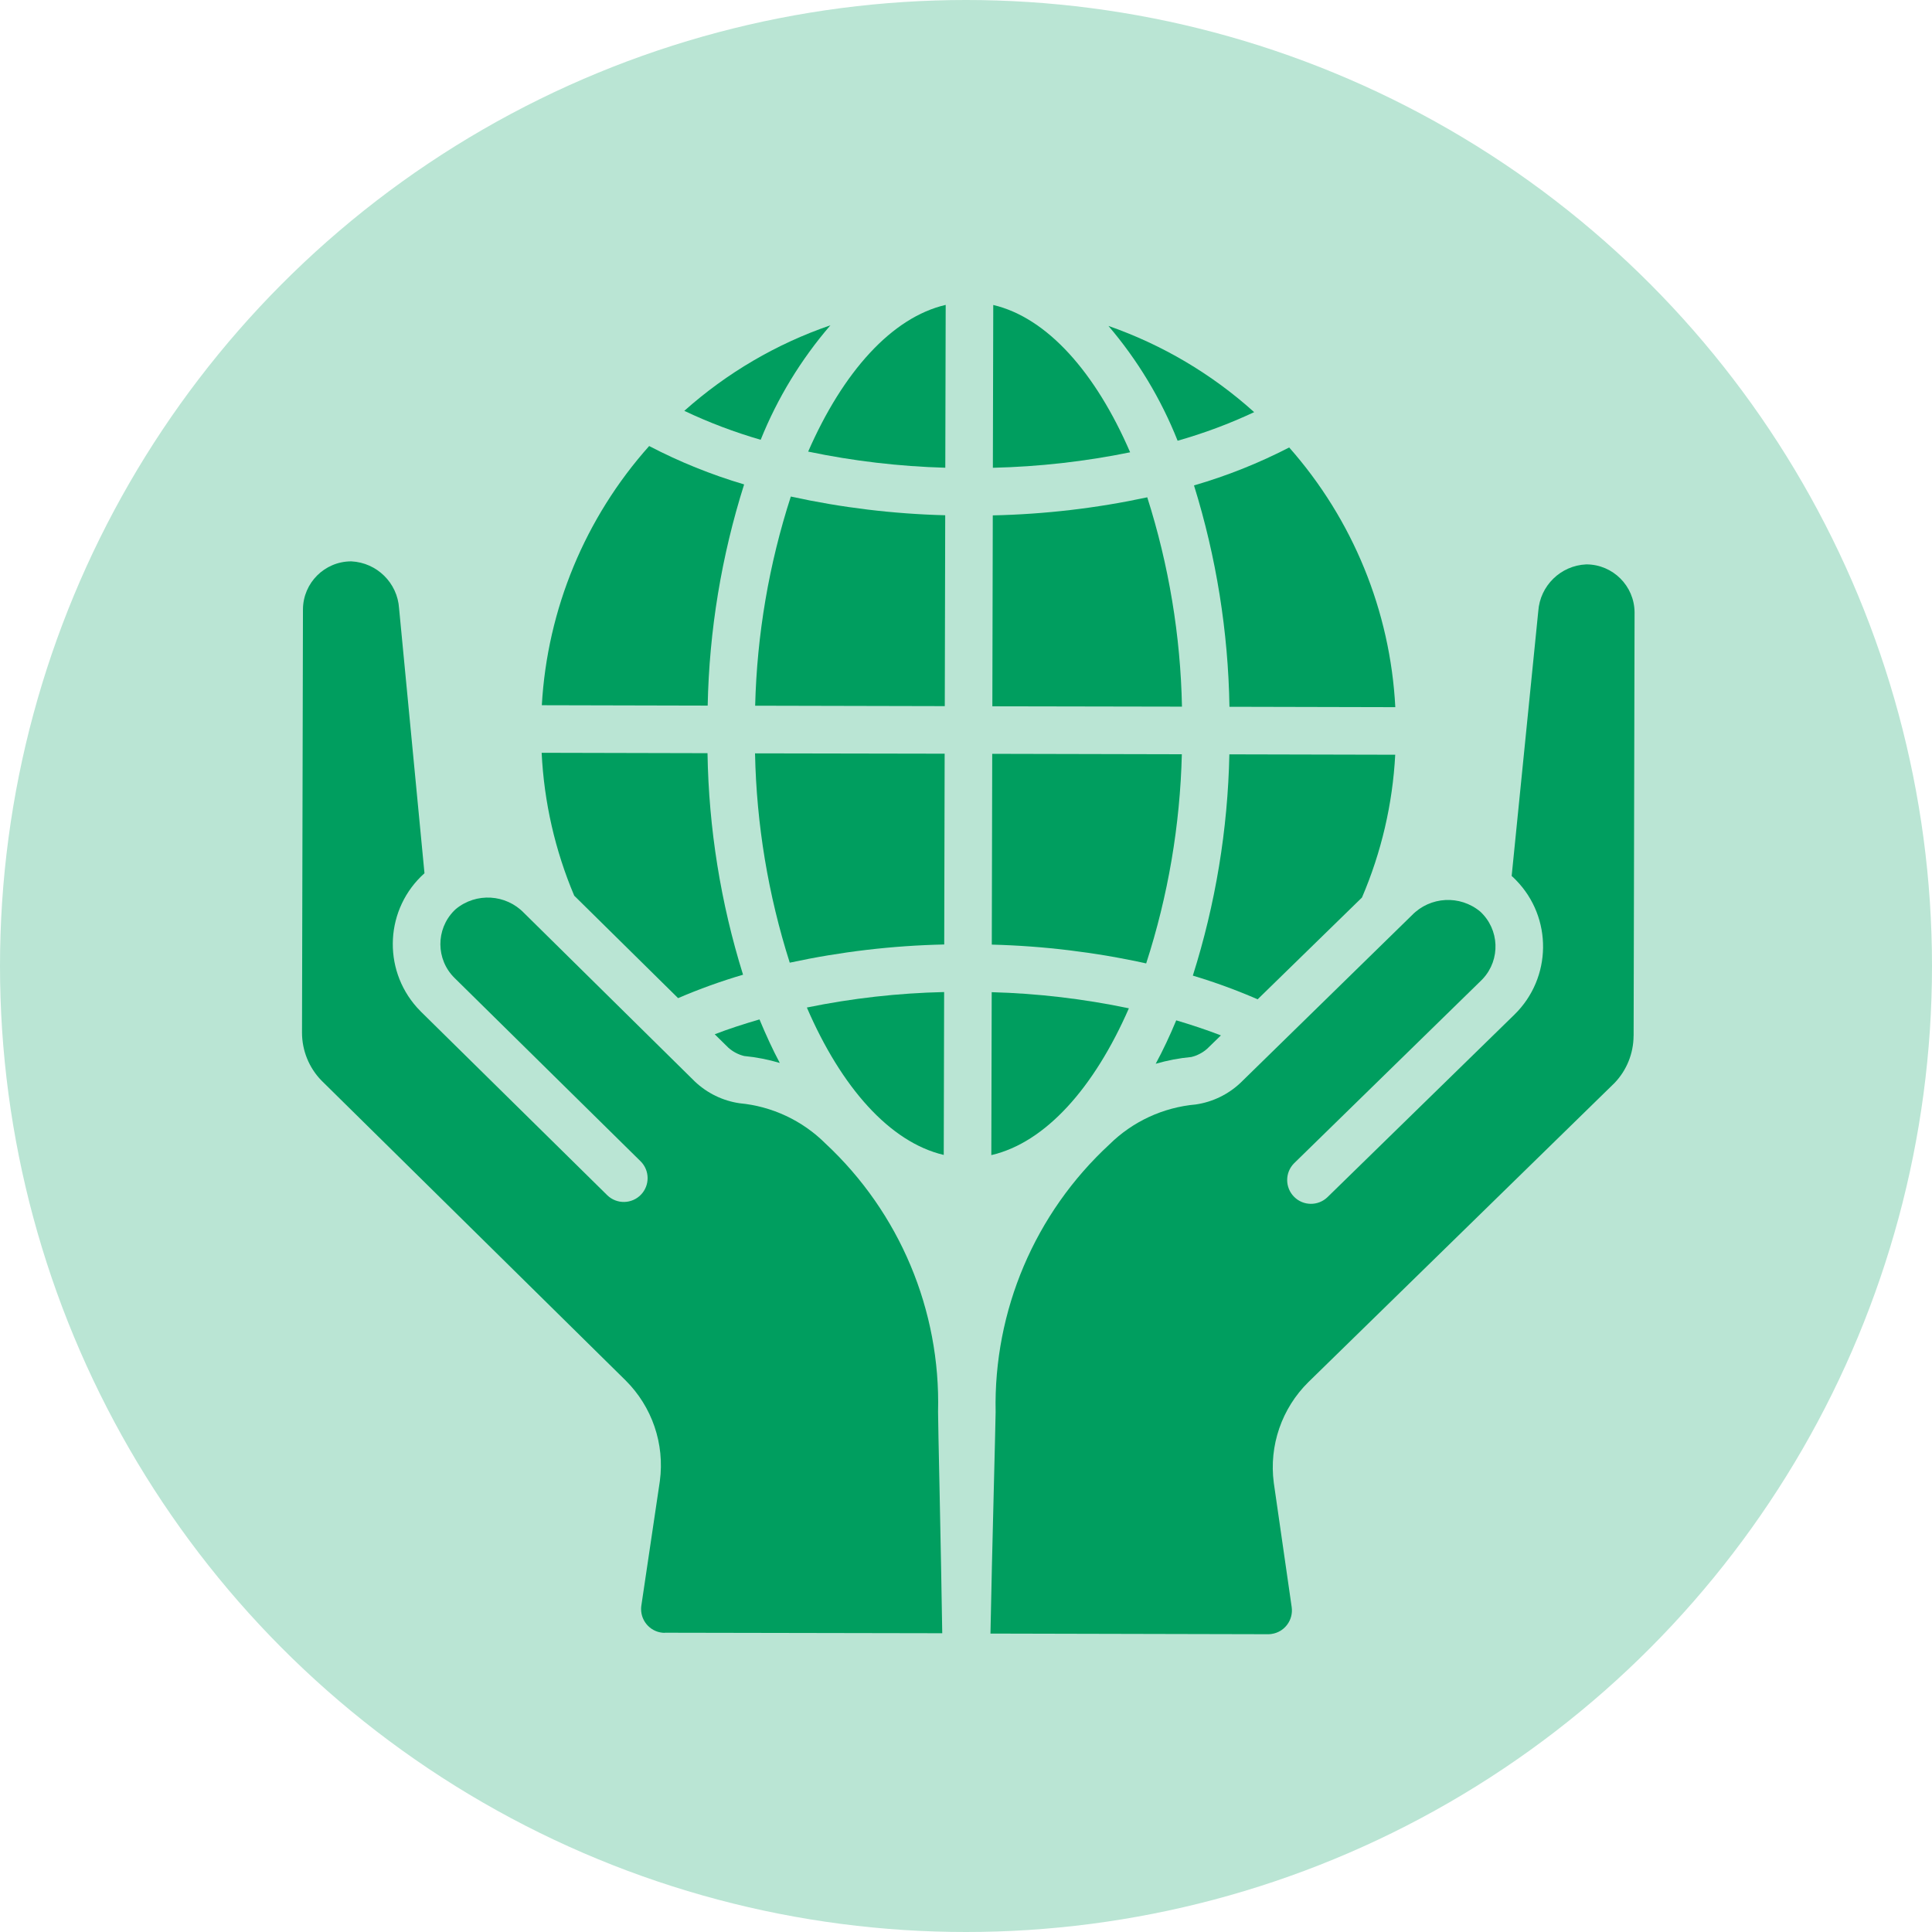 <svg xmlns="http://www.w3.org/2000/svg" id="uuid-c9c0395e-2a81-4edc-b769-68eaf07b8962" data-name="uuid-b56d35ed-4361-4d7e-a204-d0ea621d4ce4" viewBox="0 0 448 448"><defs><style>      .uuid-728dac8c-5abe-4a78-a323-eeb47b49fbd3 {        fill: #009e5f;      }      .uuid-ce9791e6-7d1a-48c9-8cd9-b1bdfbebe783 {        fill: #bae5d4;      }    </style></defs><g id="uuid-c79b0c99-d800-4159-95e8-19f2c7bd63e9" data-name="uuid-d1327a10-9512-401a-9dea-c21282e3dd6a"><circle class="uuid-ce9791e6-7d1a-48c9-8cd9-b1bdfbebe783" cx="224" cy="224" r="224"></circle></g><g><path class="uuid-728dac8c-5abe-4a78-a323-eeb47b49fbd3" d="m133.16,207.71c-4.45-10.52-7.01-21.74-7.56-33.15l38.46.09c.28,17.43,3.05,34.73,8.24,51.37-5.13,1.51-10.16,3.32-15.06,5.43l-24.07-23.74Z"></path><path class="uuid-728dac8c-5abe-4a78-a323-eeb47b49fbd3" d="m285.09,163.89c-.28-17.41-3.05-34.7-8.22-51.33,7.63-2.21,15.02-5.16,22.07-8.8,14.77,16.71,23.45,37.94,24.61,60.22l-38.46-.09Z"></path><path class="uuid-728dac8c-5abe-4a78-a323-eeb47b49fbd3" d="m219.21,108.46c-10.69-.3-21.34-1.55-31.81-3.74,8.06-18.44,19.37-31.12,31.89-34.02l-.09,37.76Z"></path><path class="uuid-728dac8c-5abe-4a78-a323-eeb47b49fbd3" d="m219.18,119.48l-.1,44.26-43.97-.1c.41-16.48,3.2-32.82,8.27-48.5,11.77,2.58,23.75,4.03,35.8,4.34Z"></path><path class="uuid-728dac8c-5abe-4a78-a323-eeb47b49fbd3" d="m219.05,174.77l-.1,44.24c-12.05.26-24.04,1.68-35.82,4.22-5-15.71-7.72-32.06-8.05-48.54l43.97.08Z"></path><path class="uuid-728dac8c-5abe-4a78-a323-eeb47b49fbd3" d="m218.93,230.04l-.09,37.77c-12.53-2.95-23.77-15.7-31.74-34.18,10.48-2.15,21.13-3.35,31.83-3.59h0Z"></path><path class="uuid-728dac8c-5abe-4a78-a323-eeb47b49fbd3" d="m229.87,267.84l.09-37.77c10.69.29,21.34,1.55,31.81,3.74-8.06,18.44-19.35,31.14-31.9,34.04Z"></path><path class="uuid-728dac8c-5abe-4a78-a323-eeb47b49fbd3" d="m229.98,219.04l.1-44.24,43.97.1c-.41,16.48-3.19,32.82-8.27,48.5-11.77-2.59-23.75-4.05-35.8-4.36h0Z"></path><path class="uuid-728dac8c-5abe-4a78-a323-eeb47b49fbd3" d="m230.11,163.77l.1-44.26c12.04-.26,24.04-1.66,35.82-4.19,5,15.71,7.72,32.06,8.05,48.54l-43.97-.08Z"></path><path class="uuid-728dac8c-5abe-4a78-a323-eeb47b49fbd3" d="m230.23,108.48l.09-37.76c12.53,2.95,23.76,15.69,31.74,34.16-10.48,2.14-21.13,3.34-31.82,3.59Z"></path><path class="uuid-728dac8c-5abe-4a78-a323-eeb47b49fbd3" d="m273.07,102.2c-3.85-9.7-9.27-18.69-16.04-26.62,12.48,4.35,23.97,11.14,33.79,19.99-5.73,2.69-11.66,4.9-17.75,6.63Z"></path><path class="uuid-728dac8c-5abe-4a78-a323-eeb47b49fbd3" d="m176.4,101.98c-6.08-1.76-12-4-17.72-6.71,9.86-8.8,21.38-15.55,33.88-19.84-6.81,7.9-12.28,16.87-16.17,26.55Z"></path><path class="uuid-728dac8c-5abe-4a78-a323-eeb47b49fbd3" d="m172.55,112.33c-5.25,16.61-8.1,33.88-8.45,51.29l-38.46-.09c1.27-22.27,10.04-43.46,24.89-60.1,7.04,3.67,14.41,6.65,22.02,8.9Z"></path><path class="uuid-728dac8c-5abe-4a78-a323-eeb47b49fbd3" d="m176.11,236.38c1.47,3.53,3.02,6.93,4.71,10.1-2.7-.8-5.47-1.34-8.27-1.61-1.35-.33-2.59-.99-3.63-1.9l-3.19-3.14c3.31-1.28,6.8-2.4,10.38-3.44h0Z"></path><path class="uuid-728dac8c-5abe-4a78-a323-eeb47b49fbd3" d="m272.75,236.6c3.57,1.06,7.06,2.22,10.36,3.49l-3.21,3.12c-1.04.91-2.29,1.56-3.64,1.89-2.8.26-5.57.79-8.27,1.57,1.71-3.16,3.3-6.55,4.76-10.07h0Z"></path><path class="uuid-728dac8c-5abe-4a78-a323-eeb47b49fbd3" d="m291.64,231.73c-4.9-2.13-9.92-3.97-15.04-5.5,5.26-16.61,8.11-33.89,8.47-51.31l38.46.09c-.6,11.41-3.21,22.61-7.71,33.11l-24.19,23.6Z"></path><path class="uuid-728dac8c-5abe-4a78-a323-eeb47b49fbd3" d="m154.16,378.63c-3.05,0-5.51-2.48-5.5-5.53,0-.27.02-.53.06-.8l4.29-28.88c1.15-8.6-1.8-17.23-7.96-23.34l-70.55-69.56c-2.86-2.96-4.46-6.92-4.47-11.04l.22-98.2c.05-6.13,5.02-11.08,11.15-11.11h.08c5.92.3,10.69,4.99,11.06,10.91l5.89,61.41c-9.08,8.12-9.85,22.06-1.73,31.14.31.34.63.68.95,1l43.19,42.55c2.2,2.11,5.69,2.03,7.8-.17,2.06-2.16,2.04-5.56-.06-7.69l-43.18-42.55c-4.34-4.28-4.38-11.26-.11-15.59.13-.13.27-.27.41-.39,4.71-3.88,11.61-3.47,15.83.93l39.61,39.08c2.85,2.69,6.45,4.45,10.33,5.02,7.53.7,14.58,4,19.94,9.34,17.21,16.03,26.72,38.68,26.11,62.2,0,1.69.16,8.89.34,17.64.23,11.3.52,25.75.63,33.72l-64.35-.12Z"></path><path class="uuid-728dac8c-5abe-4a78-a323-eeb47b49fbd3" d="m378.8,240.2c-.02,4.07-1.59,7.97-4.4,10.91l-70.98,69.35c-6.2,6.1-9.18,14.75-8.05,23.37l4.15,28.82c.43,3.01-1.66,5.81-4.67,6.24-.26.04-.53.06-.8.06l-64.38-.15c.14-7.97.5-22.42.78-33.72.22-8.78.4-15.99.42-17.64-.5-23.52,9.11-46.12,26.4-62.08,5.38-5.31,12.45-8.58,19.99-9.25,3.88-.56,7.49-2.3,10.35-4.98l39.79-38.9c4.24-4.37,11.13-4.75,15.83-.86,4.48,4.13,4.76,11.11.63,15.58-.13.14-.26.28-.4.41l-43.38,42.38c-2.15,2.16-2.14,5.65.02,7.8,2.11,2.11,5.52,2.15,7.69.09l43.38-42.36c8.71-8.51,8.88-22.48.36-31.19-.32-.33-.65-.65-1-.96l6.17-61.39c.41-5.92,5.19-10.59,11.12-10.86h.08c6.12.04,11.08,4.99,11.13,11.11l-.22,98.2Z"></path></g></svg>